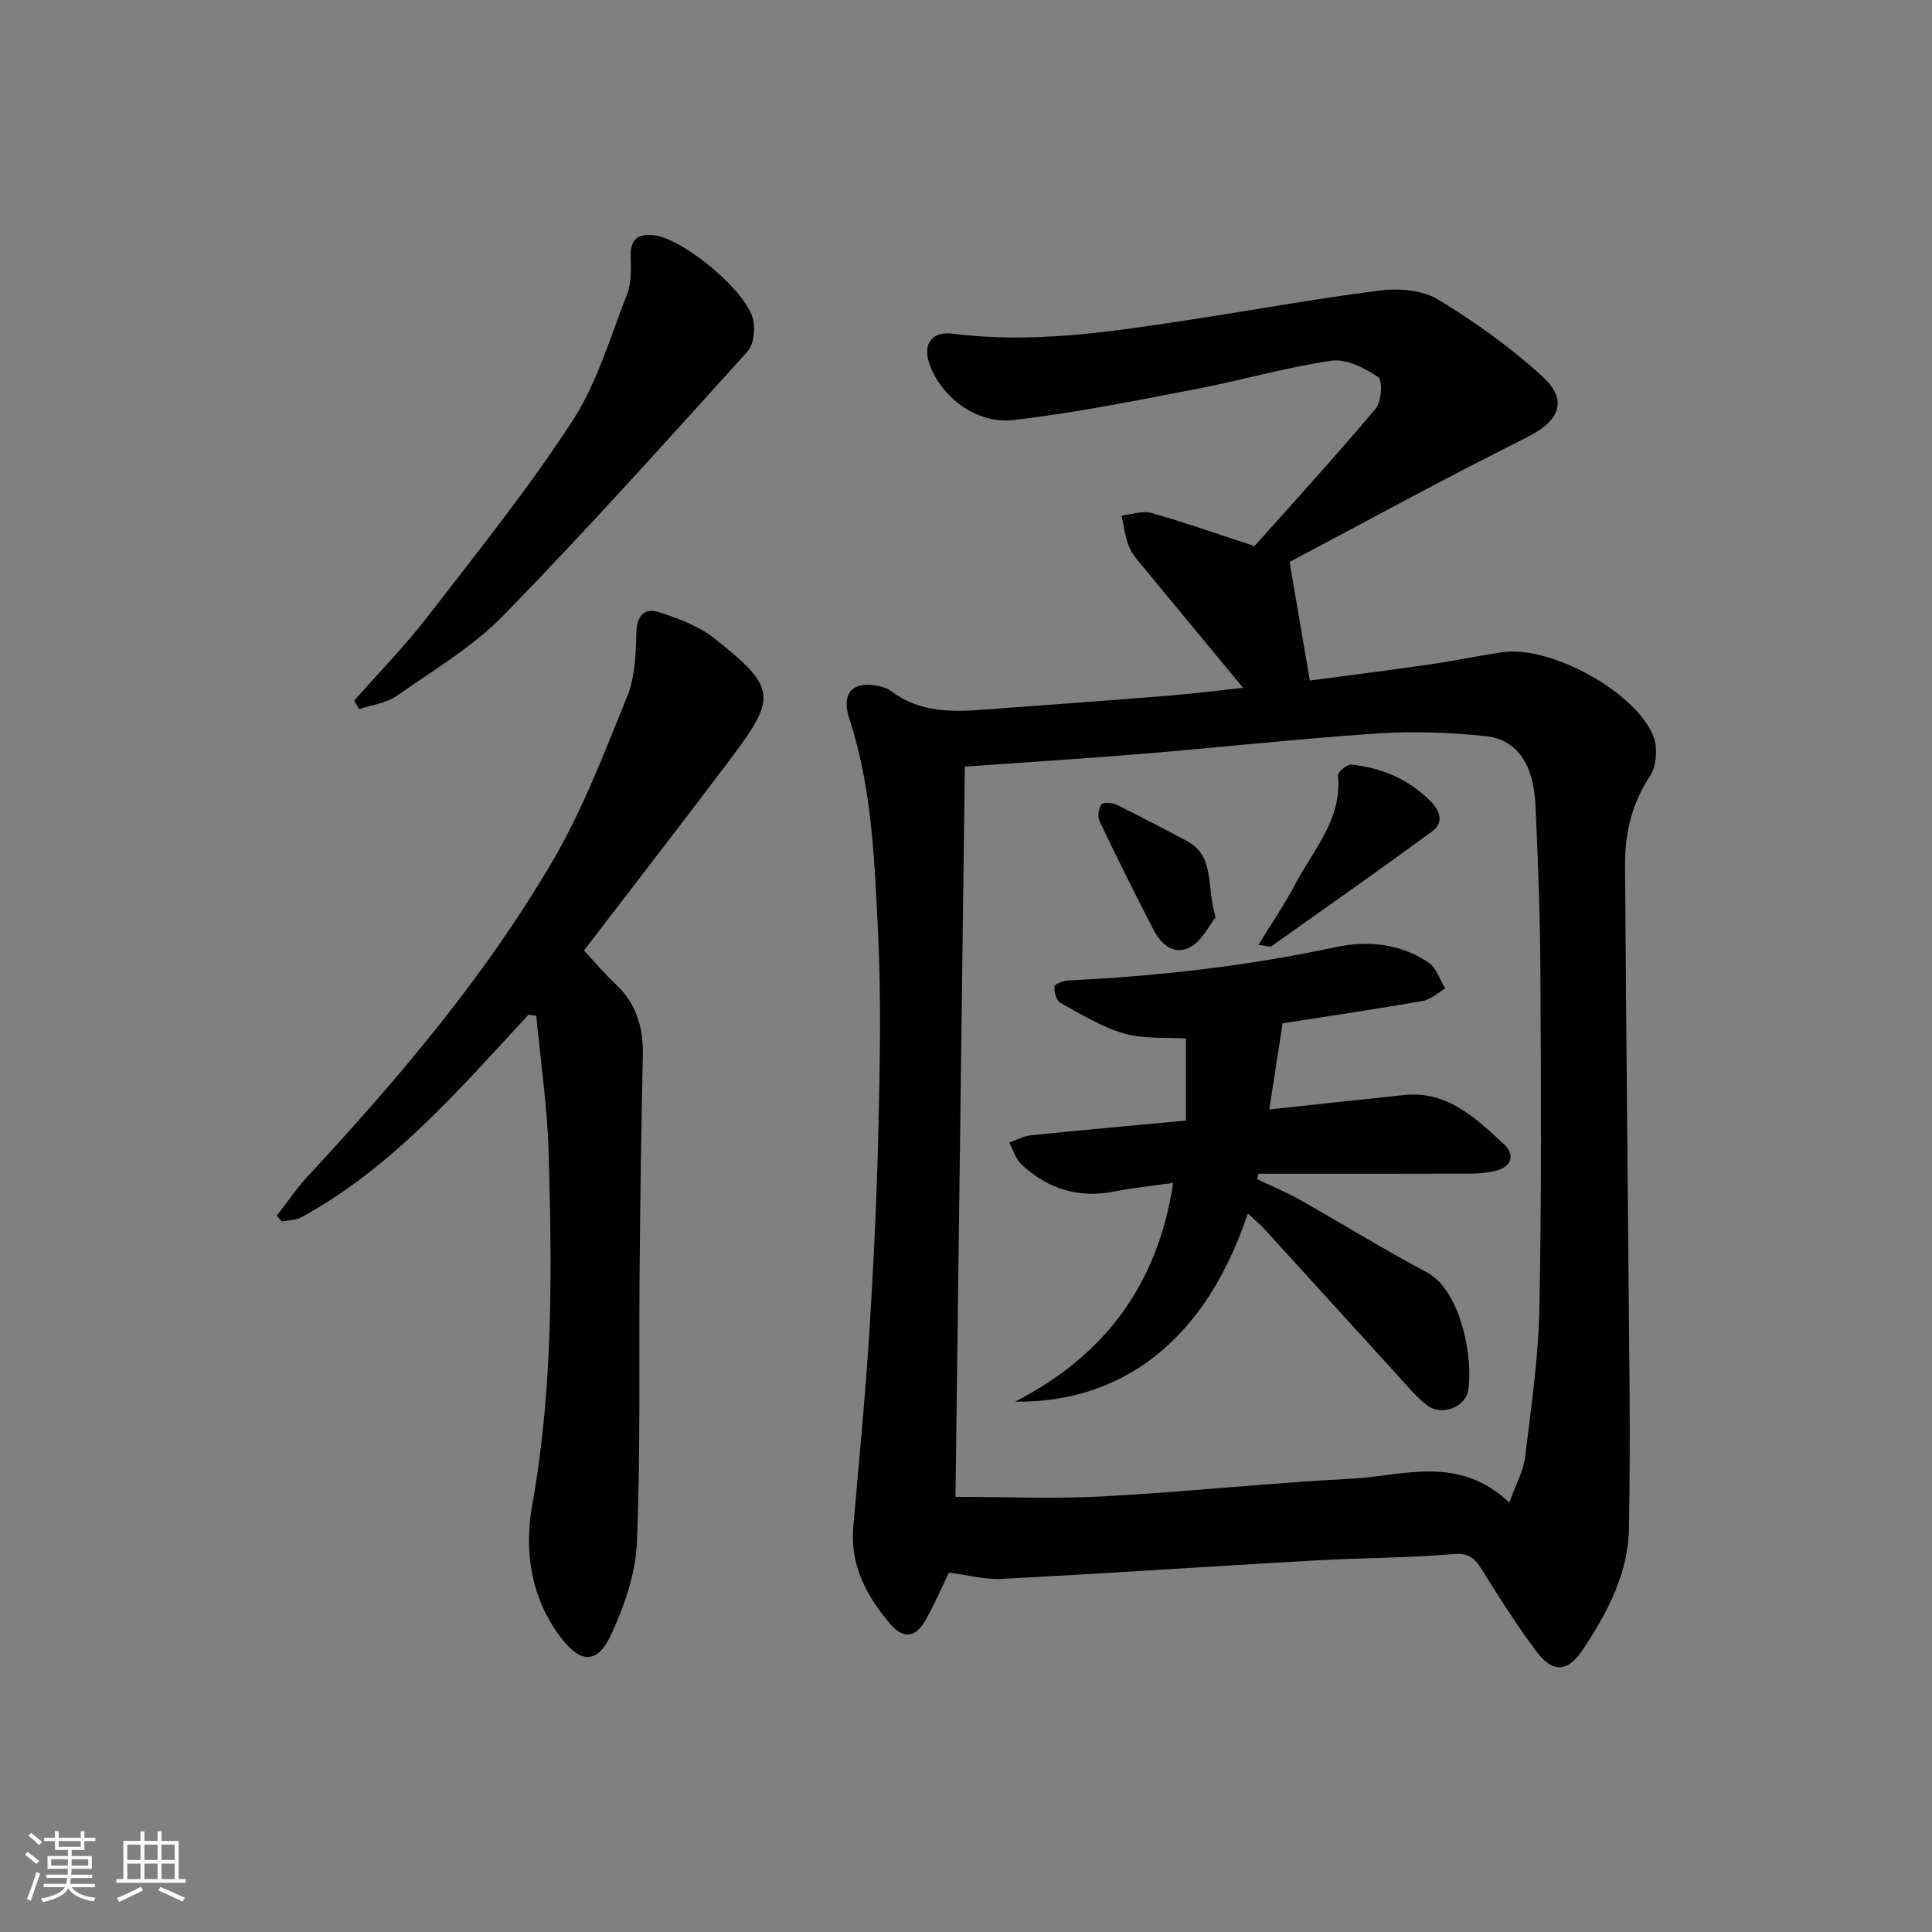 <svg enable-background="new 0 0 400 400" viewBox="0 0 400 400" xmlns="http://www.w3.org/2000/svg"><rect x="0" y="0" width="400" height="400" fill="#808080" stroke="none"/><path d="m5.17 384 .55-.58c.85.61 1.65 1.24 2.4 1.87l-.59.64c-.83-.73-1.62-1.38-2.36-1.93m1.22 9.53-.82-.34c.71-1.76 1.37-3.64 1.98-5.63.24.13.5.25.76.36-.6 1.67-1.24 3.54-1.92 5.61m-.5-13.5.57-.54c.56.44 1.31 1.06 2.26 1.87l-.65.64c-.67-.66-1.4-1.32-2.18-1.97m3.25.46h2.24v-1.36h.77v1.36h4.57v-1.36h.76v1.36h2.28v.69h-2.28v1.84h-2.64v1.26h4.18v2.64h-4.21c0 .45-.02.86-.05 1.21h4.32v.69h-4.38c-.04.34-.1.75-.19 1.22h5.15v.69h-4.82c.87 1.19 2.51 1.92 4.93 2.19-.17.31-.3.57-.37.76-2.77-.49-4.52-1.41-5.26-2.76-.56 1.26-2.3 2.23-5.24 2.9-.12-.24-.26-.48-.43-.72 2.73-.55 4.38-1.34 4.96-2.38h-4.38v-.69h4.65c.1-.38.17-.79.21-1.22h-4.32v-.69h4.4c.03-.34.05-.75.05-1.21h-4.2v-2.64h4.23v-1.26h-2.69v-1.84h-2.24zm1.46 4.46v1.29h3.45c.01-.4.02-.57.01-.53v-.32-.45h-3.46zm1.55-2.59h4.57v-1.19h-4.57zm6.11 2.59h-3.42v.77c-.01.19-.01.37-.02.53h3.44z" fill="#fafbfc"/><path d="m32.63 379.16h.82v1.98h3.54v7.89h1.46v.78h-14.37v-.78h1.46v-7.89h3.54v-1.98h.82v1.98h2.73zm-3.49 11.48.5.73c-1.61.82-3.28 1.63-5 2.42-.13-.27-.28-.55-.44-.82 1.75-.73 3.4-1.5 4.94-2.33m-2.78-5.55h2.73v-3.18h-2.73zm0 3.95h2.73v-3.2h-2.73zm3.54-3.95h2.73v-3.18h-2.73zm0 3.95h2.73v-3.2h-2.73zm7.89 4.68c-1.84-.92-3.51-1.7-5.02-2.32l.45-.73c1.89.8 3.57 1.55 5.04 2.23zm-1.62-11.81h-2.73v3.18h2.73zm-2.73 7.13h2.73v-3.2h-2.73z" fill="#fafbfc"/><g fill="#000001"><path d="m257.38 142.41c-7.17-8.67-13.85-16.71-20.49-24.78-1.16-1.41-2.47-2.83-3.14-4.48-.83-2.01-1.06-4.26-1.55-6.4 2.07-.22 4.32-1.08 6.17-.55 6.97 1.97 13.81 4.39 21.37 6.86 7.99-8.98 16.74-18.54 25.08-28.45 1.22-1.44 1.46-5.93.53-6.54-2.81-1.86-6.62-3.84-9.7-3.39-9.5 1.39-18.79 4.11-28.24 5.91-12.51 2.39-25.04 4.94-37.68 6.38-7.58.87-14.81-4.8-17.21-11.36-1.6-4.37.32-7.11 4.86-6.52 16.22 2.08 32.16-.33 48.1-2.75 13.45-2.04 26.84-4.51 40.33-6.2 3.9-.49 8.74-.07 11.96 1.89 7.6 4.61 14.96 9.88 21.52 15.86 5.57 5.08 3.52 9.32-3.25 12.7-16.92 8.44-33.51 17.54-49.05 25.76 1.55 9.04 2.82 16.51 4.2 24.55 7.43-.99 16.11-2.08 24.76-3.33 5.08-.73 10.11-1.82 15.2-2.54 9.8-1.4 27.33 8.07 31.13 17.31.97 2.36.71 6.28-.68 8.36-3.79 5.71-5.19 11.87-5.15 18.4.23 36.47.64 72.94.94 109.41.07 9.29.02 18.59-.13 27.88-.16 9.36-4.39 17.28-9.34 24.85-3.32 5.08-6.41 5.3-10.03.41-4.05-5.47-7.7-11.25-11.32-17.03-1.5-2.4-2.93-3.12-6-2.85-9.27.81-18.61.75-27.91 1.28-21.74 1.23-43.48 2.7-65.23 3.84-3.54.19-7.14-.82-10.96-1.3-1.43 2.95-2.93 6.46-4.8 9.76-2.14 3.78-4.61 4.11-7.45.76-4.83-5.7-8.24-12.08-7.56-19.95 1.14-13.24 2.45-26.48 3.29-39.74.9-14.1 1.58-28.23 1.91-42.36.32-13.66.6-27.35-.07-40.98-.74-14.88-1.23-29.89-5.95-44.29-1.75-5.35.72-7.92 6.24-6.72.8.17 1.65.45 2.29.93 7.16 5.43 15.33 4.21 23.39 3.62 11.76-.86 23.53-1.73 35.28-2.68 4.6-.4 9.18-.98 14.34-1.53zm55.11 168.68c1.39-3.88 2.92-6.55 3.26-9.37 1.25-10.21 2.75-20.46 2.96-30.73.47-22.98.34-45.97.22-68.95-.06-11.8-.47-23.61-1.03-35.41-.41-8.58-3.89-13.57-10.5-14.25-7.39-.75-14.92-1.02-22.33-.52-16.07 1.08-32.1 2.85-48.16 4.18-12.24 1.01-24.49 1.78-37.15 2.68-.65 50.49-1.3 101.13-1.94 151.19 10.41 0 20.54.45 30.62-.1 17.08-.92 34.1-2.77 51.18-3.65 10.8-.53 22.25-5.11 32.87 4.93z"/><path d="m109.42 210.07c-14.33 15.5-28.12 31.6-47 41.94-1.17.64-2.71.61-4.08.89-.34-.4-.68-.8-1.03-1.2 2.13-2.74 4.07-5.65 6.42-8.18 18.73-20.16 36.5-41.13 50.47-64.88 6.36-10.79 10.88-22.72 15.63-34.38 1.63-4 1.82-8.75 1.92-13.17.09-3.64 1.63-5.33 4.74-4.33 4 1.29 8.21 2.87 11.45 5.44 12.77 10.12 12.96 12.1 3.38 24.82-9.91 13.15-20 26.16-30.41 39.76 2.06 2.21 4.15 4.73 6.52 6.95 4.34 4.06 5.79 9.04 5.66 14.84-.33 14.97-.54 29.95-.67 44.93-.17 18.66.22 37.33-.56 55.96-.27 6.4-2.6 13.01-5.31 18.92-2.81 6.16-6.31 6.06-10.39.71-6.28-8.23-7.68-17.95-5.96-27.56 4.36-24.28 4.09-48.69 3.38-73.13-.27-9.37-1.67-18.72-2.55-28.07-.53-.1-1.07-.18-1.61-.26z"/><path d="m73.32 145.07c5.09-5.78 10.51-11.32 15.21-17.4 10.25-13.27 20.79-26.39 29.92-40.42 5.16-7.92 7.91-17.45 11.4-26.39.92-2.35.78-5.21.72-7.83-.07-3.61 1.57-4.72 4.93-4.3 6.1.76 19.33 11.73 20.46 17.61.39 2.03.07 5.03-1.2 6.44-16.62 18.36-33.15 36.82-50.43 54.54-6.41 6.58-14.62 11.45-22.23 16.77-2.17 1.51-5.15 1.85-7.76 2.73-.34-.58-.68-1.16-1.02-1.75z"/><path d="m265.55 211.87c-.9 5.8-1.8 11.61-2.76 17.83 9.83-1.05 18.86-2.04 27.9-2.98 9.01-.94 14.87 4.81 20.7 10.19 2.26 2.09 1.73 4.64-1.73 5.49-1.58.39-3.26.57-4.89.58-13.17.04-26.33.03-39.5.03-1.57 0-3.15 0-4.72 0-.08.38-.17.76-.25 1.14 2.91 1.39 5.91 2.61 8.71 4.19 8.82 4.97 17.43 10.33 26.37 15.06 7.38 3.9 9.75 18.8 8.53 24.68-.71 3.42-5.56 5.08-8.43 2.88-2.21-1.7-4.04-3.93-5.94-6.01-9.2-10.08-18.36-20.2-27.56-30.28-1.09-1.19-2.34-2.22-3.63-3.44-9.97 29.86-29.58 39.26-48.18 38.96 18.5-9.47 29.55-24.23 32.72-45.28-4.09.58-8.15.98-12.13 1.77-7.47 1.48-13.87-.53-19.3-5.63-1.19-1.12-1.7-2.98-2.52-4.5 1.5-.52 2.97-1.34 4.5-1.5 10.57-1.09 21.16-2.03 32.1-3.05 0-5.77 0-11.21 0-16.99-4.14-.27-8.71.15-12.82-1.04-4.64-1.33-8.92-3.99-13.2-6.36-.83-.46-1.29-2.26-1.21-3.39.04-.49 1.85-1.18 2.89-1.23 18.62-.89 37.05-2.99 55.31-6.89 6.56-1.4 13.39-.78 19.21 3.15 1.64 1.11 2.36 3.57 3.5 5.41-1.55.89-3.01 2.29-4.67 2.58-9.47 1.65-18.99 3.06-29 4.63z"/><path d="m260.56 195.6c2.75-4.49 5.38-8.3 7.51-12.37 3.77-7.22 9.83-13.56 8.96-22.69-.07-.69 1.85-2.32 2.72-2.23 6.26.62 11.82 2.98 16.36 7.51 2.08 2.08 2.91 4.48.31 6.38-10.98 8.03-22.11 15.87-33.22 23.73-.29.2-.93-.09-2.64-.33z"/><path d="m251.69 189.89c-1.38 1.74-2.75 4.73-5.07 6.1-3.28 1.95-6.12-.28-7.7-3.32-3.89-7.46-7.61-15-11.24-22.59-.46-.95-.27-2.6.3-3.5.31-.49 2.22-.43 3.11 0 4.89 2.38 9.71 4.93 14.52 7.47 6.1 3.21 4.06 9.51 6.08 15.84z"/></g></svg>